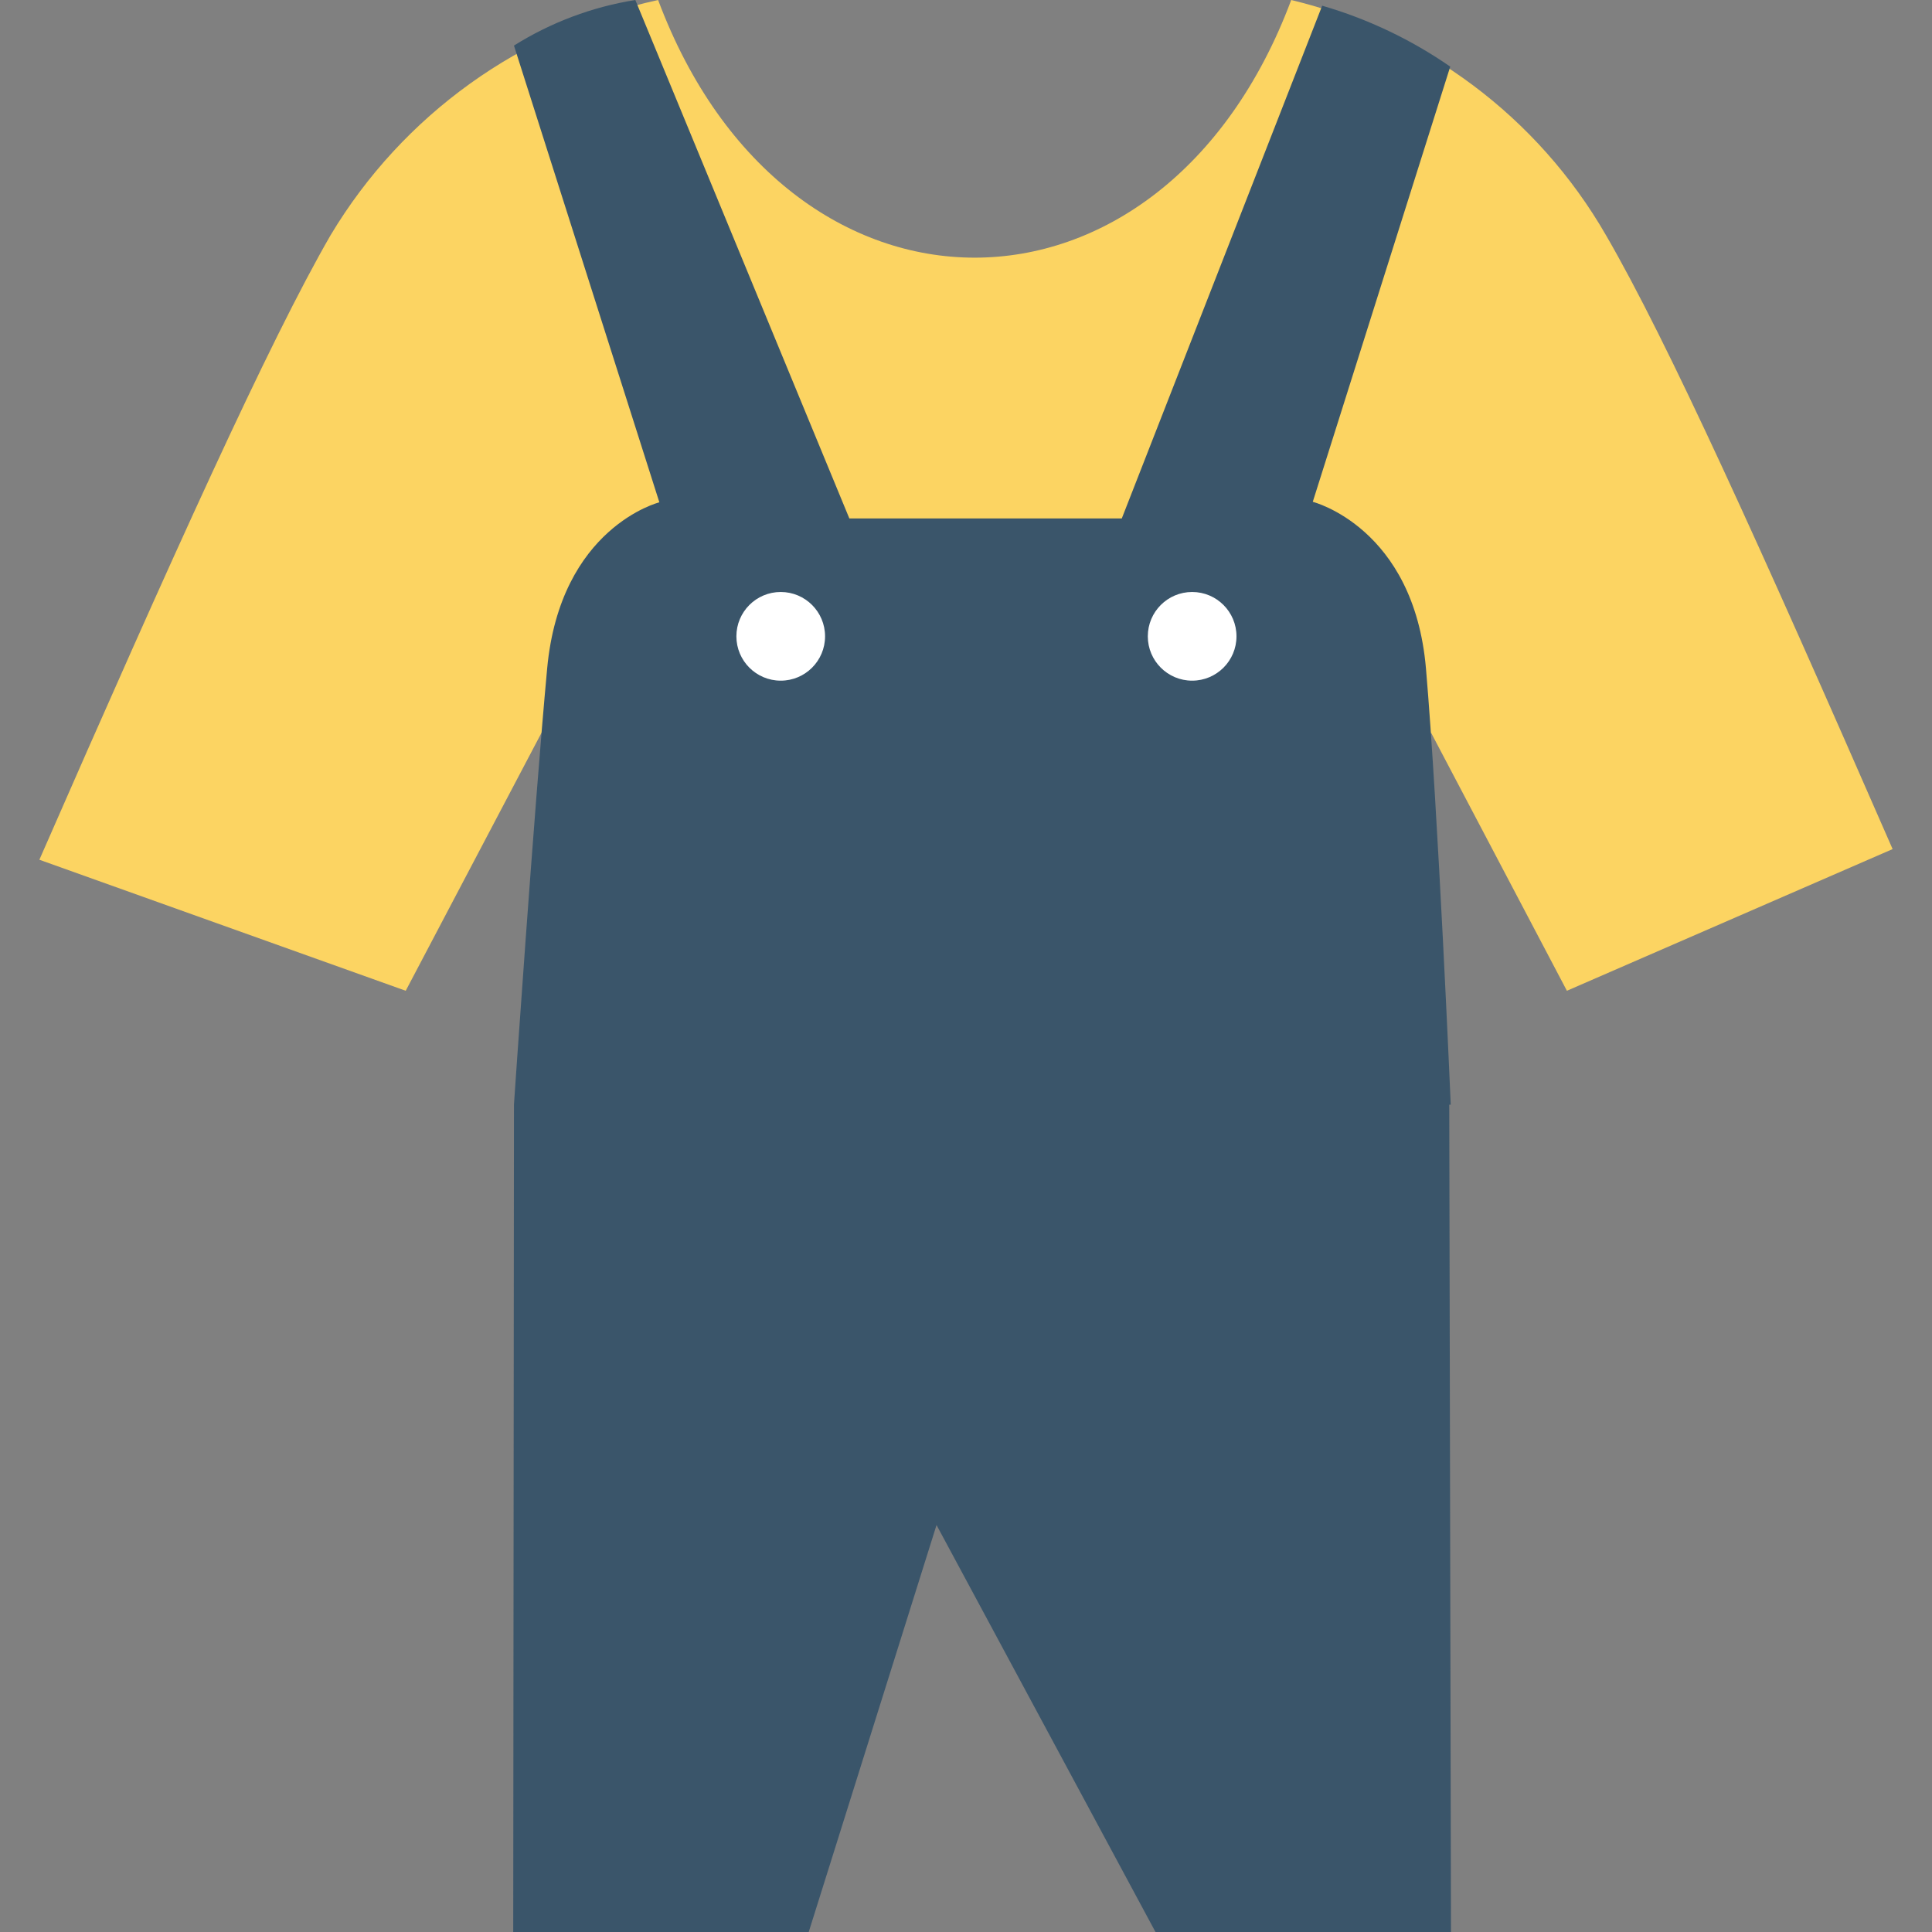 <svg id="Capa_1" enable-background="new 0 0 329.906 329.906" height="512" viewBox="0 0 329.906 329.906" width="512" xmlns="http://www.w3.org/2000/svg"><rect x="0" y="0" width="329.906" height="329.906" fill="#808080" stroke="none"/><g><path d="m69.28 169.182 23.22-44.114 13.704 44.114h124.434l13.704-44.114 23.22 44.114 55.619-24.193c-22.628-51.77-38.447-86.748-48.936-104.808-11.635-20.213-31.078-34.745-53.758-40.181-21.951 58.664-86.156 58.664-108.108 0-23.38 5.087-43.617 19.614-55.915 40.139-10.447 18.06-27.111 54.984-49.74 106.67z" fill="#fcd462"/><path d="m247.768 329.906-.296-141.267h.254s-2.157-50.374-4.23-74.483c-2.072-24.109-19.329-28.465-19.329-28.465l23.474-74.313c-6.679-4.627-14.064-8.141-21.867-10.405l-34.217 87.552h-46.525l-36.544-88.525c-7.361 1.174-14.41 3.821-20.725 7.782l24.828 77.993s-16.918 4.23-19.16 28.38-5.668 74.44-5.668 74.44l-.127 141.31h50.459l21.825-69.492 37.389 69.492h50.459z" fill="#3a556a"/><g fill="#fff"><path d="m203.569 101.087c-4.181 0-7.571 3.39-7.571 7.571s3.39 7.571 7.571 7.571 7.571-3.39 7.571-7.571-3.39-7.571-7.571-7.571z"/><path d="m133.316 101.087c-4.181 0-7.571 3.39-7.571 7.571s3.39 7.571 7.571 7.571 7.571-3.39 7.571-7.571-3.39-7.571-7.571-7.571z"/></g></g></svg>